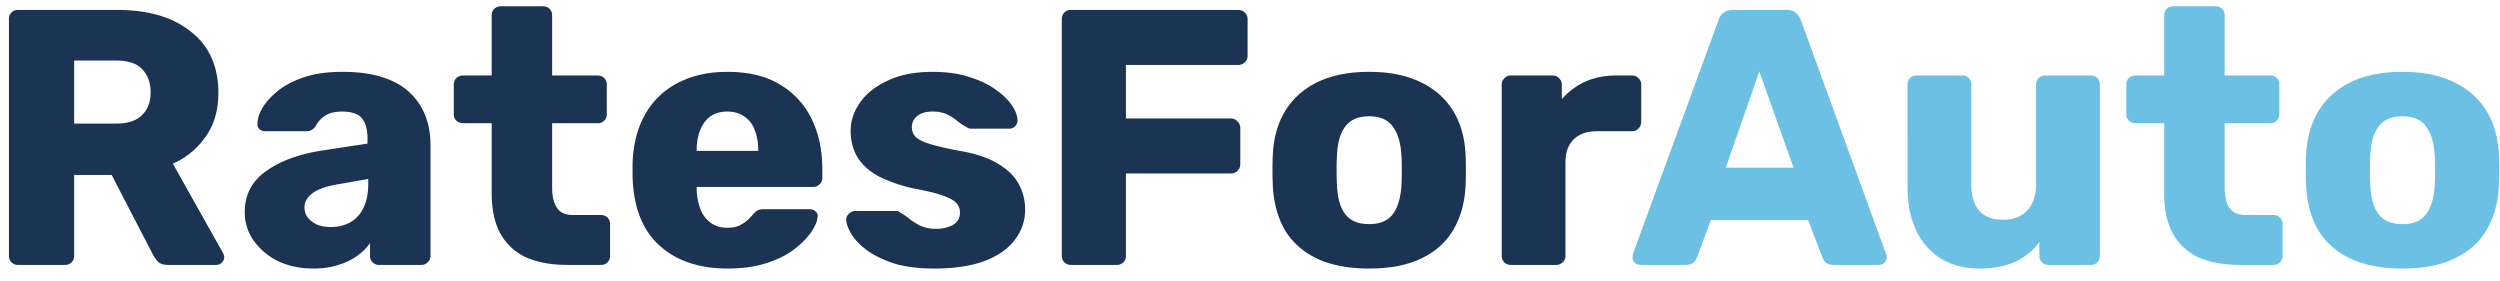 <svg width="151" height="17" fill="none" xmlns="http://www.w3.org/2000/svg"><path d="M1.09 16a.536.536 0 01-.396-.154.536.536 0 01-.154-.396V1.15C.54.989.591.857.694.754A.536.536 0 011.09.6h5.984c1.892 0 3.38.44 4.466 1.32 1.1.865 1.65 2.097 1.65 3.696 0 1.041-.257 1.921-.77 2.64a4.683 4.683 0 01-1.98 1.628l3.036 5.412a.548.548 0 01.066.242.462.462 0 01-.154.33.448.448 0 01-.33.132h-2.904c-.279 0-.484-.066-.616-.198a1.872 1.872 0 01-.286-.396l-2.508-4.84H4.478v4.884a.536.536 0 01-.154.396.536.536 0 01-.396.154H1.09zm3.388-8.536H7.03c.69 0 1.203-.169 1.54-.506.352-.337.528-.8.528-1.386 0-.572-.169-1.034-.506-1.386-.323-.352-.843-.528-1.562-.528H4.478v3.806zm14.463 8.756c-.792 0-1.503-.147-2.134-.44a3.933 3.933 0 01-1.474-1.232 2.918 2.918 0 01-.55-1.738c0-1.041.425-1.863 1.276-2.464.85-.616 1.98-1.034 3.388-1.254l2.75-.418v-.308c0-.528-.11-.931-.33-1.21-.22-.279-.623-.418-1.21-.418-.41 0-.748.08-1.012.242-.25.161-.447.381-.594.66a.632.632 0 01-.55.286h-2.464c-.161 0-.286-.044-.374-.132a.445.445 0 01-.11-.352c0-.264.095-.565.286-.902.205-.352.513-.697.924-1.034.41-.337.939-.616 1.584-.836.645-.22 1.423-.33 2.332-.33.953 0 1.767.11 2.442.33.675.22 1.217.528 1.628.924.425.396.74.865.946 1.408.205.528.308 1.115.308 1.76v6.688a.502.502 0 01-.176.396.509.509 0 01-.374.154H22.9a.536.536 0 01-.396-.154.536.536 0 01-.154-.396v-.77c-.19.279-.447.535-.77.77a3.767 3.767 0 01-1.144.55c-.425.147-.924.22-1.496.22zm1.034-2.508c.425 0 .807-.088 1.144-.264.352-.19.623-.477.814-.858.205-.396.308-.887.308-1.474v-.308l-1.87.33c-.69.117-1.195.3-1.518.55-.308.235-.462.513-.462.836 0 .25.073.462.22.638.147.176.337.315.572.418.235.088.499.132.792.132zM34.252 16c-.94 0-1.753-.147-2.442-.44a3.389 3.389 0 01-1.562-1.408c-.367-.645-.55-1.474-.55-2.486V7.442h-1.716a.614.614 0 01-.418-.154.536.536 0 01-.154-.396V5.11c0-.161.05-.293.154-.396a.614.614 0 01.418-.154h1.716V.93c0-.161.05-.293.154-.396a.586.586 0 01.396-.154H32.8c.16 0 .293.051.396.154a.536.536 0 01.154.396v3.63h2.75c.16 0 .293.051.396.154a.536.536 0 01.154.396v1.782a.536.536 0 01-.154.396.536.536 0 01-.396.154h-2.75v3.916c0 .499.095.895.286 1.188.19.293.513.44.968.44h1.694c.16 0 .293.051.396.154a.536.536 0 01.154.396v1.914a.536.536 0 01-.154.396.536.536 0 01-.396.154h-2.046zm9.697.22c-1.73 0-3.11-.47-4.136-1.408-1.027-.939-1.562-2.332-1.606-4.18v-.77c.044-1.159.3-2.149.77-2.97A4.73 4.73 0 0140.957 5c.85-.44 1.84-.66 2.97-.66 1.29 0 2.354.257 3.19.77a4.874 4.874 0 011.914 2.09c.425.88.638 1.885.638 3.014v.528a.502.502 0 01-.176.396.51.51 0 01-.374.154h-7.04v.154c.015.425.088.814.22 1.166s.337.63.616.836c.279.205.616.308 1.012.308.293 0 .535-.044.726-.132.205-.103.374-.213.506-.33.132-.132.235-.242.308-.33.132-.147.235-.235.308-.264.088-.044.22-.066.396-.066H48.9c.147 0 .264.044.352.132.103.073.147.183.132.33-.015.25-.14.55-.374.902-.235.352-.58.704-1.034 1.056-.44.337-.997.616-1.672.836-.675.22-1.46.33-2.354.33zm-1.87-7.106h3.718V9.07c0-.47-.073-.88-.22-1.232a1.616 1.616 0 00-.638-.814c-.279-.19-.616-.286-1.012-.286s-.733.095-1.012.286c-.264.19-.47.462-.616.814-.147.352-.22.763-.22 1.232v.044zm14.36 7.106c-.953 0-1.767-.103-2.441-.308-.66-.22-1.203-.484-1.628-.792-.411-.308-.72-.623-.924-.946-.206-.337-.316-.623-.33-.858a.444.444 0 01.154-.396.526.526 0 01.374-.176h2.508c.044 0 .08.007.11.022.029.015.073.044.132.088.19.103.38.235.572.396.19.147.41.279.66.396.249.117.55.176.902.176.41 0 .755-.08 1.034-.242a.787.787 0 00.418-.726.822.822 0 00-.198-.572c-.132-.161-.404-.315-.814-.462-.396-.147-.998-.293-1.804-.44a9.4 9.4 0 01-2.002-.682c-.572-.293-1.012-.667-1.32-1.122-.308-.47-.462-1.034-.462-1.694 0-.587.19-1.151.572-1.694.38-.543.938-.983 1.672-1.32.733-.352 1.635-.528 2.706-.528.85 0 1.584.103 2.2.308.63.19 1.158.44 1.584.748.44.308.77.623.99.946.22.323.337.616.352.88a.504.504 0 01-.132.396.485.485 0 01-.352.154h-2.288a.723.723 0 01-.176-.022 1.435 1.435 0 01-.154-.088 2.755 2.755 0 01-.528-.352 3.175 3.175 0 00-.616-.396c-.235-.117-.528-.176-.88-.176-.396 0-.704.088-.924.264a.834.834 0 00-.33.682c0 .19.058.367.176.528.132.161.388.308.77.44.396.132 1.004.279 1.826.44 1.012.161 1.818.425 2.42.792.6.352 1.026.77 1.276 1.254.249.47.374.968.374 1.496a2.95 2.95 0 01-.638 1.87c-.411.543-1.027.968-1.848 1.276-.822.293-1.82.44-2.992.44zm8.245-.22a.536.536 0 01-.396-.154.536.536 0 01-.154-.396V1.15c0-.161.051-.293.154-.396A.536.536 0 0164.684.6h10.098c.161 0 .293.051.396.154a.502.502 0 01.176.396v2.222a.502.502 0 01-.176.396.536.536 0 01-.396.154h-6.776v3.234h6.336c.161 0 .293.059.396.176a.502.502 0 01.176.396v2.2a.547.547 0 01-.176.396.536.536 0 01-.396.154h-6.336v4.972a.536.536 0 01-.154.396.536.536 0 01-.396.154h-2.772zm18.005.22c-1.232 0-2.274-.198-3.124-.594-.837-.396-1.482-.96-1.936-1.694-.44-.748-.69-1.635-.749-2.662a19.961 19.961 0 01-.021-.99c0-.381.007-.711.022-.99.058-1.041.322-1.929.791-2.662.47-.733 1.123-1.298 1.959-1.694.85-.396 1.87-.594 3.058-.594 1.202 0 2.222.198 3.058.594.85.396 1.51.96 1.98 1.694.469.733.733 1.62.791 2.662.015.279.022.609.022.99 0 .367-.007.697-.022.99-.058 1.027-.315 1.914-.77 2.662-.44.733-1.085 1.298-1.936 1.694-.835.396-1.877.594-3.123.594zm0-2.684c.66 0 1.136-.198 1.43-.594.308-.396.484-.99.528-1.782.014-.22.021-.513.021-.88s-.007-.66-.022-.88c-.043-.777-.22-1.364-.528-1.76-.293-.41-.77-.616-1.43-.616-.645 0-1.121.205-1.43.616-.307.396-.476.983-.505 1.76-.015.22-.022.513-.022.88s.007.66.022.88c.029.792.198 1.386.505 1.782.309.396.785.594 1.43.594zM91.254 16a.536.536 0 01-.396-.154.536.536 0 01-.154-.396V5.11a.51.51 0 01.154-.374.502.502 0 01.396-.176h2.53c.162 0 .294.059.396.176a.51.51 0 01.154.374v.88a4.14 4.14 0 011.408-1.056c.558-.25 1.18-.374 1.87-.374h.968a.51.51 0 01.374.154.502.502 0 01.176.396v2.266a.547.547 0 01-.176.396.51.51 0 01-.374.154h-2.134c-.601 0-1.07.169-1.408.506-.322.323-.484.785-.484 1.386v5.632a.502.502 0 01-.176.396.536.536 0 01-.396.154h-2.728z" fill="#1B3453"/><path d="M99.068 16a.499.499 0 01-.33-.132.499.499 0 01-.132-.33.85.85 0 01.022-.198l5.17-14.124a.85.85 0 01.264-.418c.147-.132.345-.198.594-.198h3.256c.25 0 .44.066.572.198a.798.798 0 01.286.418l5.148 14.124a.43.43 0 01.044.198.461.461 0 01-.154.33.448.448 0 01-.33.132h-2.706c-.22 0-.388-.051-.506-.154a.991.991 0 01-.198-.308l-.858-2.244h-5.874l-.836 2.244a.955.955 0 01-.198.308c-.102.103-.278.154-.528.154h-2.706zm5.17-5.874h4.092l-2.068-5.808-2.024 5.808zm15.289 6.094c-.836 0-1.584-.19-2.244-.572-.645-.381-1.151-.939-1.518-1.672-.366-.748-.55-1.657-.55-2.728V5.11a.54.54 0 01.154-.396.537.537 0 01.396-.154h2.75c.162 0 .294.051.396.154a.535.535 0 01.154.396v6.006c0 1.437.646 2.156 1.936 2.156.602 0 1.078-.183 1.43-.55.367-.381.55-.917.55-1.606V5.11a.54.54 0 01.154-.396.537.537 0 01.396-.154h2.75c.162 0 .294.051.396.154a.535.535 0 01.154.396v10.34a.535.535 0 01-.154.396.534.534 0 01-.396.154h-2.552a.588.588 0 01-.396-.154.539.539 0 01-.154-.396v-.836c-.381.528-.88.931-1.496 1.21-.601.264-1.32.396-2.156.396zm15.744-.22c-.939 0-1.753-.147-2.442-.44a3.39 3.39 0 01-1.562-1.408c-.367-.645-.55-1.474-.55-2.486V7.442h-1.716a.614.614 0 01-.418-.154.535.535 0 01-.154-.396V5.11c0-.161.051-.293.154-.396a.614.614 0 01.418-.154h1.716V.93c0-.161.051-.293.154-.396a.585.585 0 01.396-.154h2.552c.161 0 .293.051.396.154a.535.535 0 01.154.396v3.63h2.75c.161 0 .293.051.396.154a.535.535 0 01.154.396v1.782a.535.535 0 01-.154.396.537.537 0 01-.396.154h-2.75v3.916c0 .499.095.895.286 1.188.191.293.513.44.968.44h1.694c.161 0 .293.051.396.154a.535.535 0 01.154.396v1.914a.535.535 0 01-.154.396.537.537 0 01-.396.154h-2.046zm9.83.22c-1.232 0-2.274-.198-3.124-.594-.836-.396-1.482-.96-1.936-1.694-.44-.748-.69-1.635-.748-2.662a19.601 19.601 0 01-.022-.99c0-.381.007-.711.022-.99.058-1.041.322-1.929.792-2.662.469-.733 1.122-1.298 1.958-1.694.85-.396 1.87-.594 3.058-.594 1.202 0 2.222.198 3.058.594.85.396 1.51.96 1.98 1.694.469.733.733 1.62.792 2.662.014.279.022.609.022.99 0 .367-.008.697-.022.99-.059 1.027-.316 1.914-.77 2.662-.44.733-1.086 1.298-1.936 1.694-.836.396-1.878.594-3.124.594zm0-2.684c.66 0 1.136-.198 1.43-.594.308-.396.484-.99.528-1.782a14.4 14.4 0 00.022-.88c0-.367-.008-.66-.022-.88-.044-.777-.22-1.364-.528-1.76-.294-.41-.77-.616-1.43-.616-.646 0-1.122.205-1.43.616-.308.396-.477.983-.506 1.76-.015.22-.022.513-.022.88s.007.66.022.88c.029.792.198 1.386.506 1.782.308.396.784.594 1.43.594z" fill="#6CC0E4"/></svg>